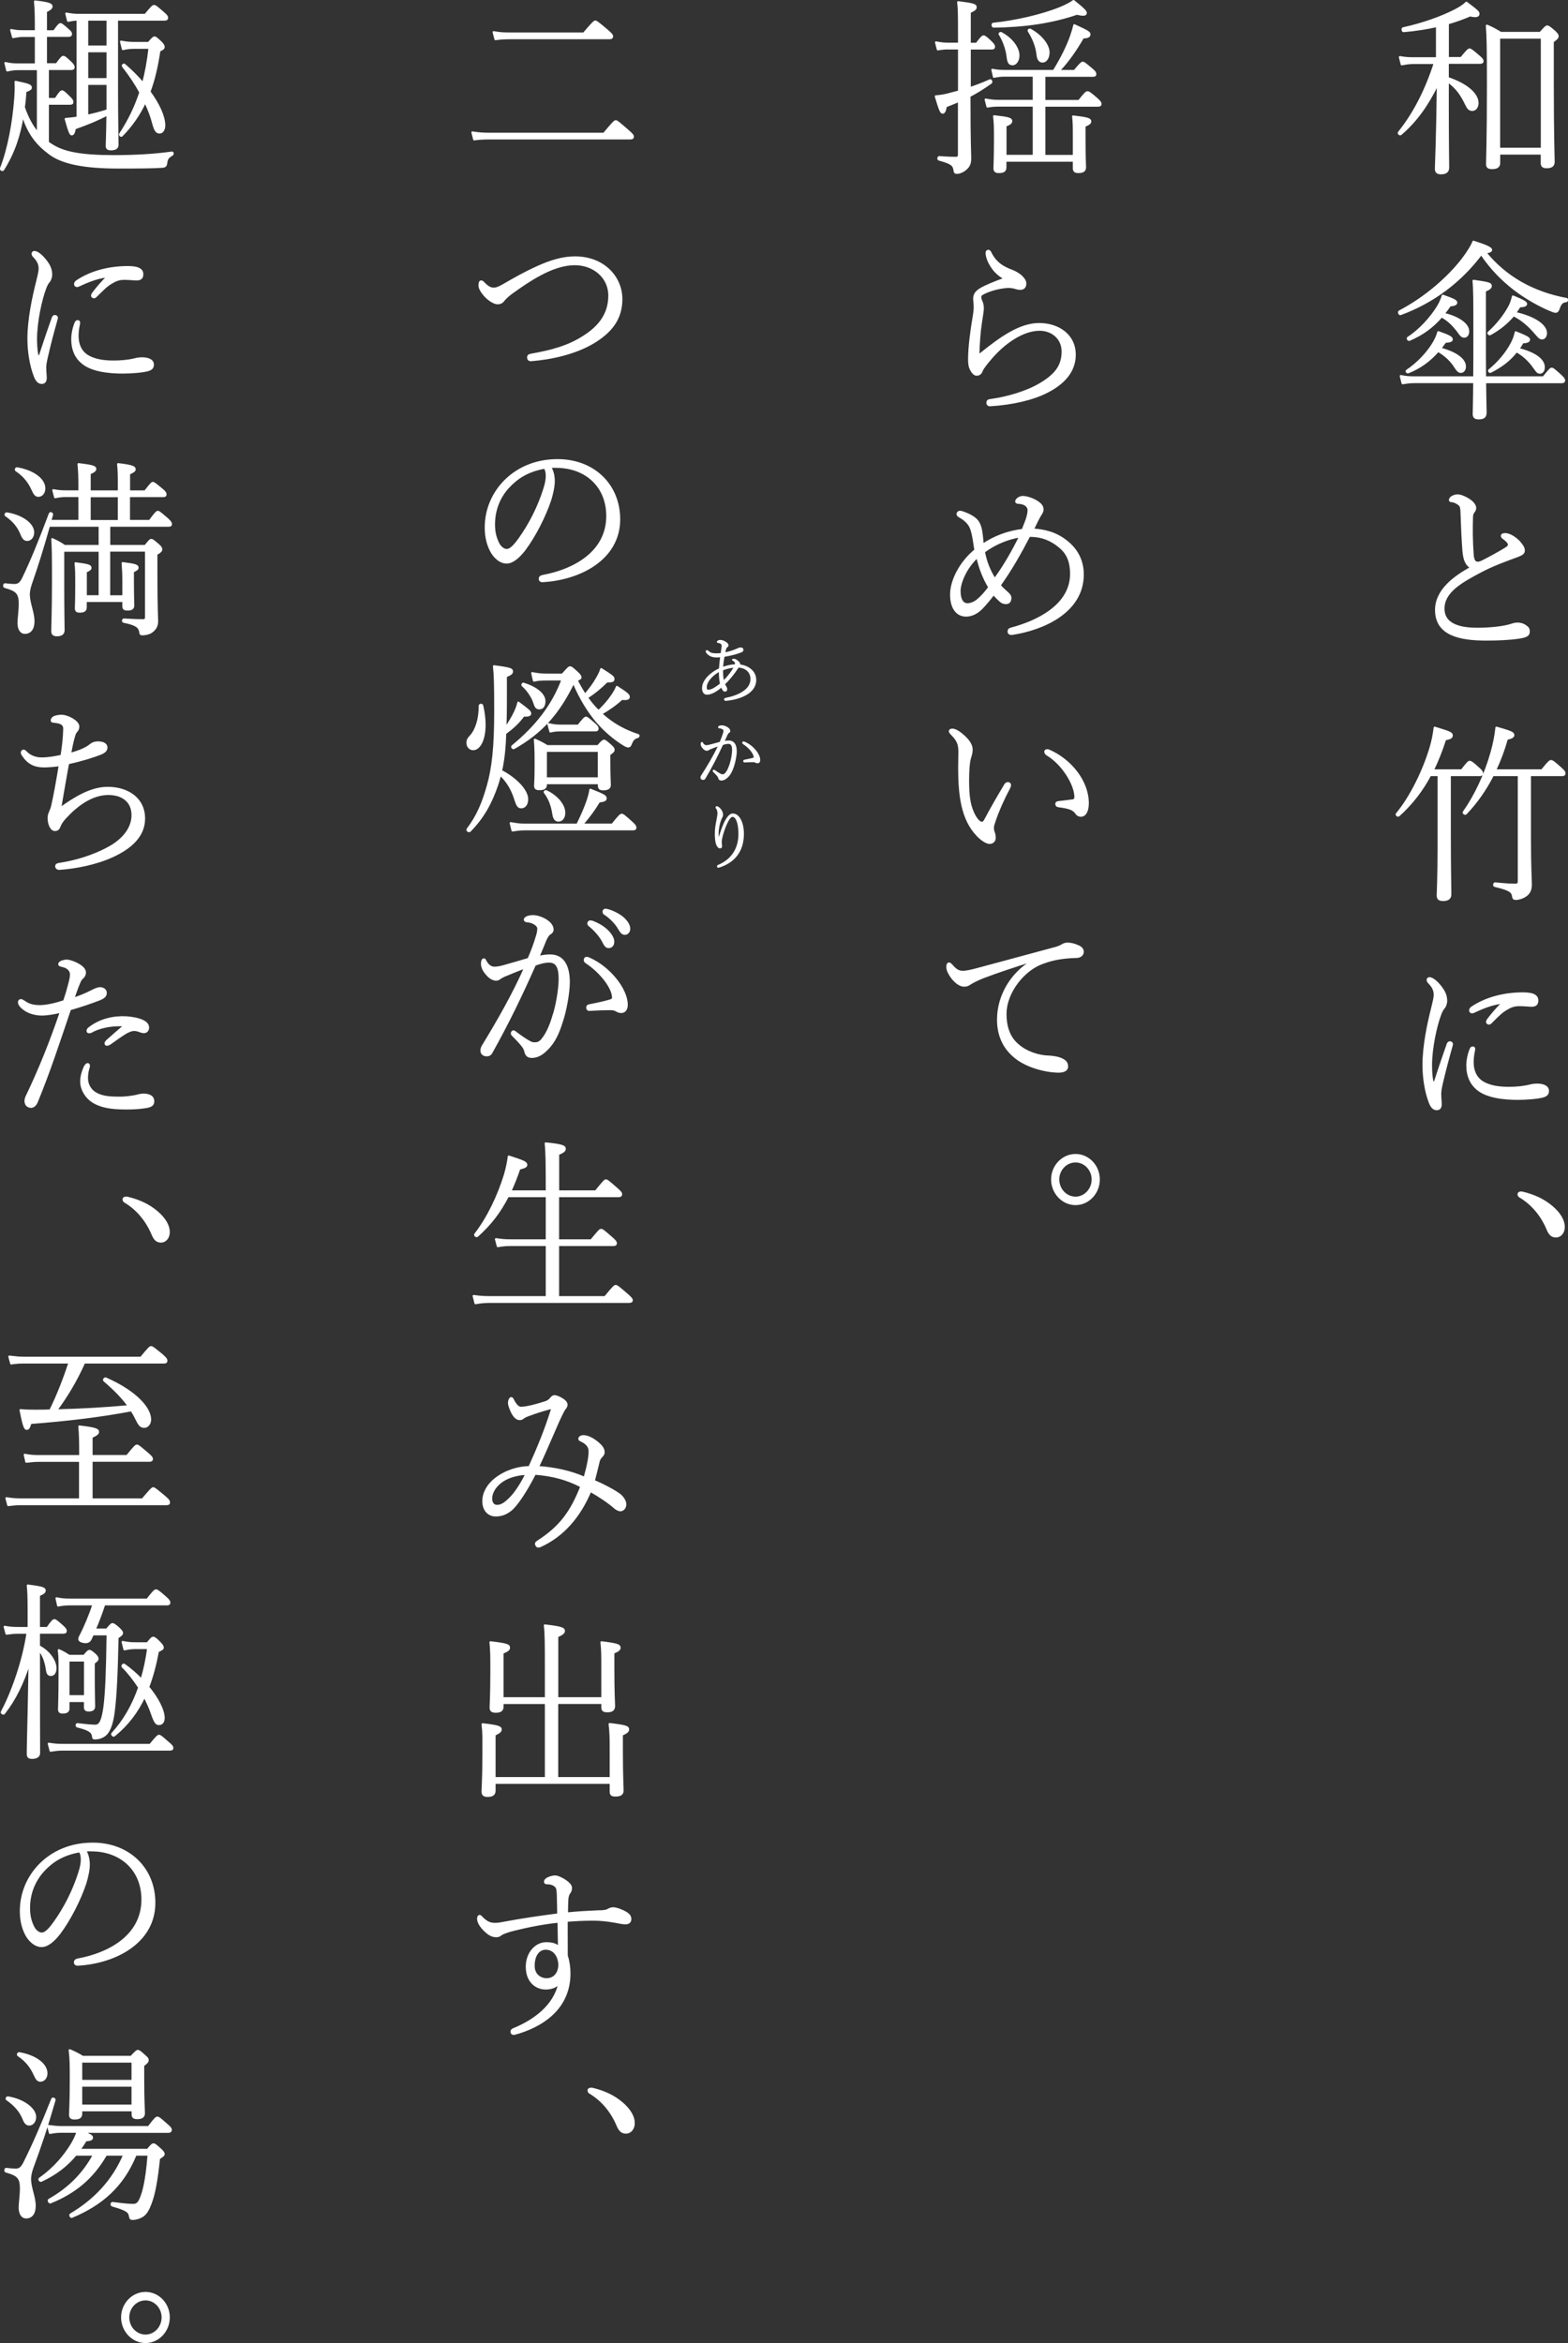 <svg enable-background="new 0 0 215.08 321.25" viewBox="0 0 215.08 321.25" xmlns="http://www.w3.org/2000/svg"><rect x="0" y="0" width="215.08" height="321.25" fill="#333333" stroke="none"/><g fill="#fff" stroke="#fff" stroke-linecap="round" stroke-linejoin="round" stroke-miterlimit="10"><g stroke-width=".283"><path d="m198.59 10.7c2.54.86 4.08 2.16 4.08 3.43 0 .6-.35.94-.69.94-.42 0-.59-.18-.87-.75-.64-1.33-1.28-2.29-2.52-3.17v3.35c0 5.23.05 7.8.05 8.48 0 .52-.3.78-.99.78-.52 0-.69-.21-.69-.62 0-.62.17-3.35.27-11.67-1.43 2.91-2.96 5.1-5.09 6.92-.12.1-.35-.1-.25-.23 2.15-2.68 3.73-5.85 4.92-9.52h-2.96c-.59 0-.99.08-1.58.18l-.25-.99c.72.13 1.14.16 1.83.16h3.26v-4.42c-1.36.31-2.87.55-4.57.7-.15.03-.22-.36-.07-.39 2.77-.6 5.26-1.53 6.94-2.37.84-.42 1.38-.78 1.73-1.14 1.51 1.12 1.66 1.3 1.66 1.53 0 .29-.3.42-1.14.21-.99.42-1.98.78-3.06 1.09v4.76h1.83c.89-1.09 1.01-1.17 1.16-1.17.12 0 .27.08 1.23.91.47.39.54.55.54.68 0 .16-.1.23-.35.23h-4.42zm7.05 10.35v1.3c0 .52-.37.7-.99.7-.49 0-.67-.16-.67-.55 0-.65.12-3.25.12-10.89 0-5.12-.03-6.55-.15-8.09.72.29 1.21.57 1.9.99h5.43c.74-.83.82-.88.94-.88.15 0 .25.05 1.04.73.35.34.4.47.4.6 0 .18-.07.31-.67.73v5.49c0 7.57.12 10.3.12 11.02 0 .55-.37.73-.96.73-.47 0-.67-.16-.67-.57v-1.3h-5.84zm5.85-15.89h-5.86v15.24h5.86z"/><path d="m192.1 43.07c-.15.05-.27-.29-.15-.36 3.66-1.92 6.79-4.71 8.7-7.2.69-.91 1.24-1.79 1.46-2.37 1.73.55 2.42.86 2.42 1.12 0 .18-.25.29-.79.36 1.43 1.74 2.99 3.04 4.77 4.08 2.03 1.17 4.22 1.9 6.35 2.29.15.03.1.29-.05.31-.54.05-.77.29-1.04 1.09-.1.26-.22.36-.39.36-.15 0-.42-.1-.91-.31-1.33-.57-3.19-1.59-4.77-2.81-1.68-1.3-3.16-2.81-4.52-4.81-2.88 3.83-6.64 6.61-11.08 8.25zm19.61 8.68c.89-1.09.99-1.2 1.14-1.2s.27.1 1.21.94c.42.39.49.55.49.68 0 .16-.1.23-.32.23h-10.52c.02 2.57.07 3.69.07 4.13 0 .62-.27.83-.96.83-.49 0-.67-.18-.67-.6 0-.44.05-1.59.07-4.37h-8.15c-.57 0-.99.05-1.68.16l-.25-.99c.77.16 1.19.18 1.9.18h8.18c.02-1.51.02-3.41.02-5.88 0-4.86 0-6.16-.12-7.36 2.17.31 2.37.39 2.37.73 0 .18-.15.36-.81.65v5.72c0 2.6 0 4.6.02 6.14h8.01zm-14.15-3.95c2.12.55 3.38 1.48 3.38 2.44 0 .44-.22.75-.57.75-.22 0-.4-.13-.69-.57-.57-.94-1.38-1.72-2.42-2.31-1.14 1.33-2.52 2.31-4.1 2.94-.15.05-.3-.16-.17-.23 1.53-1.01 2.94-2.55 3.71-3.9.27-.47.47-.94.59-1.38 1.41.49 1.85.73 1.85.99 0 .21-.25.29-.91.34zm3.83-2.39c0 .47-.22.75-.54.75-.27 0-.44-.13-.86-.75-.67-.88-1.33-1.53-2.25-2.03-1.26 1.46-2.62 2.44-4.42 3.22-.15.05-.3-.21-.17-.29 1.61-1.04 3.14-2.73 4.08-4.26.3-.49.54-1.04.67-1.51 1.63.57 1.85.73 1.85.96 0 .21-.25.31-.89.39-.27.42-.57.81-.84 1.14 1.98.45 3.37 1.42 3.37 2.38zm10.67.26c0 .44-.25.73-.52.73-.25 0-.42-.13-.77-.55-1.04-1.25-2.05-2.08-3.16-2.63-.87 1.04-1.95 1.92-3.21 2.6-.12.08-.32-.13-.2-.23 1.24-1.12 2.12-2.29 2.74-3.38.3-.52.45-.99.59-1.56 1.48.6 1.8.83 1.8 1.01 0 .21-.22.31-.89.34-.2.31-.39.62-.62.91 2.61.57 4.24 1.69 4.24 2.76zm-.3 4.68c0 .44-.2.75-.54.75-.27 0-.4-.16-.79-.73-.64-.91-1.46-1.69-2.42-2.21-.89 1.17-2.03 2.05-3.58 2.83-.1.05-.25-.16-.15-.23 1.38-1.12 2.42-2.44 3.04-3.61.3-.55.47-1.04.59-1.59 1.51.6 1.83.81 1.83.99 0 .23-.25.36-.89.39-.17.31-.37.62-.57.91 2.27.57 3.48 1.48 3.48 2.5z"/><path d="m200.74 75.54c-.12-1.56-.2-3.25-.27-5.41-.02-.52-.1-.81-.35-.99-.3-.23-.67-.42-1.11-.44-.07 0-.12-.05-.12-.18 0-.29.57-.6 1.04-.6.52 0 1.38.42 1.93.88.32.29.49.6.49.86 0 .21-.1.36-.27.6-.1.16-.17.34-.17.6-.05 1.66-.05 3.28.1 5.28.07.68.27.99.62 1.01.2.03.44-.05.67-.16 1.04-.52 2.22-1.17 3.16-1.74.37-.23.52-.36.52-.57 0-.29-.37-.62-.77-.91-.15-.1-.2-.21-.2-.31 0-.13.15-.23.44-.23.67 0 1.48.6 1.9 1.04.37.42.67.81.67 1.2 0 .34-.22.52-.77.73-1.73.65-3.38 1.22-5.11 2.13-2.82 1.48-5.14 2.83-5.14 5.12 0 2.39 2.64 2.76 4.64 2.76 1.93 0 3.73-.23 4.69-.55.39-.13.62-.16.81-.16.35 0 .74.08 1.11.34.35.23.45.42.45.73 0 .52-.32.7-1.38.86-1.16.18-2.82.26-4.42.26-3.56 0-6.92-.62-6.92-4.06 0-2.68 2.52-4.55 4.84-5.8-.66-.36-.98-1.04-1.08-2.29z"/><path d="m200.5 105.62c.84-1.07.96-1.17 1.09-1.17.15 0 .35.1 1.26.94.39.34.44.49.44.65s-.07.23-.32.23h-4.1v8.55c0 4.24.07 7.05.07 7.8 0 .52-.32.78-.99.78-.52 0-.74-.18-.74-.62 0-.47.12-2.44.12-6.63v-9.88h-1.16c-1.11 2.08-2.52 3.93-4.32 5.54-.1.1-.35-.1-.25-.21 1.98-2.39 3.71-6.01 4.62-9.05.3-.99.47-1.92.57-2.78 2.03.62 2.35.73 2.35 1.07 0 .23-.15.39-.91.52-.49 1.51-1.04 2.94-1.7 4.26zm11.01 0c.96-1.2 1.11-1.27 1.24-1.27.15 0 .32.08 1.33.99.47.42.52.55.52.7s-.07.23-.32.23h-4.42v8.68c0 4.39.12 5.36.12 6.37 0 .73-.27 1.25-.89 1.59-.3.18-.79.34-1.16.34-.27 0-.35-.08-.39-.39-.1-.65-.49-.91-2.5-1.4-.15-.03-.1-.36.05-.34 1.58.16 2.22.18 2.82.18.27 0 .42-.13.42-.47v-14.56h-3.56c-.99 1.95-2.22 3.72-3.71 5.28-.1.1-.37-.08-.27-.21 1.56-2.21 2.94-5.1 3.8-8.16.35-1.22.57-2.42.67-3.41 2.03.57 2.32.73 2.32 1.01 0 .21-.17.36-.89.52-.42 1.51-.96 2.96-1.61 4.32z"/><path d="m198.89 142.91c.12 0 .27.08.27.23 0 .08-.02.16-.05.26-.52 1.82-.96 3.54-1.24 4.73-.15.62-.32 1.35-.32 1.79 0 .57.07 1.12.07 1.48 0 .44-.17.68-.54.68s-.67-.21-.96-.94c-.57-1.48-.86-3.41-.86-5.15 0-2.55.64-5.62 1.19-7.77.17-.7.35-1.4.35-1.82 0-.7-.3-1.17-.77-1.66-.1-.1-.2-.23-.2-.39 0-.13.12-.23.22-.23.57 0 1.31.83 1.7 1.38.42.57.62 1.12.62 1.72 0 .39-.17.81-.35.99-.15.16-.32.47-.47.88-.57 1.51-1.26 4.55-1.26 6.97 0 .7.05 1.53.15 2.03.05.26.12.36.2.36.1 0 .17-.08.22-.21.54-1.64 1.09-3.3 1.7-5.02.08-.23.18-.31.33-.31zm3.31 1.04c-.1.49-.2.99-.2 1.69 0 1.17.42 2.08 1.19 2.63 1.11.75 2.52.88 3.78.88.96 0 1.95-.08 2.89-.31.27-.08.64-.13.99-.13.81 0 1.48.26 1.48.86 0 .36-.15.6-.64.75-.77.23-2.42.34-3.51.34-1.8 0-4.22-.23-5.53-1.35-.86-.7-1.38-1.77-1.38-3.22 0-.68.17-1.56.47-2.26.07-.16.15-.21.27-.21.19-.01.22.15.19.33zm3.66-6.45c-1.29.18-2.52.68-3.63 1.2-.1.05-.22.1-.3.1-.17 0-.27-.1-.27-.26 0-.18.1-.31.3-.44 1.88-1.25 4.35-1.9 6.94-1.9 1.58 0 1.97.42 1.97.99 0 .49-.25.7-.77.7-.42 0-1.04-.08-1.73-.08-.47 0-.99.1-1.53.42-.87.47-1.24.88-2.27 1.9-.12.13-.22.21-.32.21-.12 0-.27-.08-.27-.21 0-.1.05-.23.15-.36.59-.78 1.19-1.46 1.8-2.08.12-.14.1-.22-.07-.19z"/><path d="m208.82 163.52c1.63.39 2.94 1.01 4.05 1.95 1.16.99 1.63 1.95 1.63 2.76 0 .75-.47 1.3-1.06 1.3-.49 0-.84-.23-1.14-.94-.81-1.98-2.17-3.56-3.8-4.52-.12-.08-.2-.16-.2-.34 0-.19.27-.27.52-.21z"/><path d="m132.98 12.1c.87-.29 1.78-.62 2.82-1.09.15-.05.25.26.12.34-1.14.81-2.03 1.35-2.94 1.82 0 6.79.1 7.67.1 8.5 0 .73-.15 1.09-.59 1.48-.37.34-.89.55-1.21.55-.25 0-.3-.05-.35-.34-.1-.75-.39-1.01-2.12-1.48-.15-.03-.12-.34.03-.34 1.29.1 1.9.1 2.25.1.32 0 .45-.13.45-.44v-7.36c-.54.23-1.14.47-1.8.73-.12.68-.25.88-.44.88-.2 0-.35-.26-.94-2.24.45-.03.96-.1 1.53-.23.57-.16 1.11-.29 1.66-.44v-5.9h-1.53c-.44 0-.77.03-1.38.13l-.25-.96c.64.13 1.04.18 1.63.18h1.53c0-4.11 0-4.71-.12-5.69 2.12.26 2.4.39 2.4.68 0 .23-.12.36-.81.68v4.34h.94c.69-.91.82-1.01.96-1.01.12 0 .32.1 1.06.83.3.31.37.44.37.6s-.1.23-.32.23h-3.01v5.45zm14.4-2.36c.84-1.01 1.01-1.14 1.14-1.14.15 0 .32.13 1.28.94.4.34.44.47.44.62 0 .16-.07.23-.32.23h-6.67v3.46h4.75c.91-1.14 1.04-1.2 1.16-1.2.15 0 .3.05 1.28.91.44.39.52.55.52.7s-.1.23-.35.23h-7.36v6.89h4.05v-2.73c0-1.2 0-1.82-.1-2.68 2 .23 2.35.36 2.35.68 0 .18-.12.34-.79.62v1.59c0 2.68.07 3.77.07 4.08 0 .47-.3.65-.91.65-.44 0-.62-.13-.62-.52v-1.04h-9.39v.91c0 .49-.27.65-.91.65-.4 0-.59-.13-.59-.52 0-.31.07-1.43.07-3.8 0-1.85 0-2.31-.12-3.33 2.07.23 2.35.34 2.35.68 0 .18-.12.34-.79.62v4.13h3.88v-6.89h-4.87c-.52 0-.87.03-1.48.13l-.25-.96c.69.13 1.09.18 1.73.18h4.87v-3.46h-3.98c-.49 0-.81.03-1.48.16l-.22-.96c.67.13 1.06.16 1.71.16h6.72c1.09-1.77 1.78-3.22 2.22-4.37.25-.68.47-1.35.59-1.9 1.83.83 2.08.99 2.08 1.25 0 .23-.15.42-.89.42-.96 1.66-2 3.2-3.33 4.6h2.16zm-11.14-6.48c3.04-.31 6.67-1.14 9.19-2.16.81-.34 1.46-.68 1.83-.96 1.51 1.2 1.68 1.46 1.68 1.64 0 .29-.4.31-1.21.1-3.51 1.2-7.26 1.72-11.44 1.77-.15 0-.2-.36-.05-.39zm1.09 1.28c1.43.75 2.37 2.03 2.37 3.07 0 .65-.35 1.2-.81 1.2-.42 0-.59-.26-.67-.99-.12-1.09-.57-2.31-1.09-3.12-.07-.11.1-.22.2-.16zm3.98-.47c1.53.83 2.52 2.13 2.52 3.12 0 .7-.35 1.25-.82 1.25-.39 0-.62-.29-.69-.91-.12-1.17-.57-2.26-1.21-3.28-.08-.1.1-.23.2-.18z"/><path d="m137.77 38.18c-.62-.39-1.06-.73-1.48-1.27-.54-.7-.91-1.48-.96-2.18-.02-.18.07-.34.22-.34s.22.1.3.26c.72 1.43 1.68 2 2.94 2.47.47.18 1.01.49 1.33.81.25.26.52.57.52.94 0 .52-.3.73-.67.73-.25 0-.49-.05-.72-.13-.25-.08-.64-.13-.89-.13-.81 0-2.37.31-3.43.86-.37.18-.47.31-.47.49 0 .21.05.42.15.62.1.23.2.49.2.94 0 .31-.07.78-.25 1.92-.2 1.22-.3 2.76-.35 4.16 0 .23.03.31.07.31.07 0 .15-.05.22-.1 3.01-2.44 5.53-4.11 8.05-4.11 2.54 0 4.87 1.46 4.87 4.21 0 2.31-1.56 3.95-3.83 5.1-1.93.99-4.77 1.64-7.73 1.82-.25.03-.42-.1-.42-.34 0-.23.15-.34.37-.36 2.3-.31 5.04-1.09 6.94-2.24 1.98-1.2 3.01-2.39 3.01-4.42 0-1.82-1.43-2.99-3.16-2.99-2.37 0-4.94 1.87-6.65 3.87-.72.83-1.16 1.43-1.26 1.69-.17.44-.35.6-.77.6-.2 0-.47-.23-.67-.6-.22-.36-.32-.81-.32-1.46 0-1.79.32-4.03.62-5.82.12-.68.15-1.09.15-1.46 0-.34-.07-.75-.07-1.09 0-.62.32-.96.91-1.33.52-.31 2.1-1.01 3.21-1.35v-.08z"/><path d="m146.27 74.22c1.53 1.2 2.25 2.76 2.25 4.55 0 5.1-5.39 7.49-9.68 8.14-.25.03-.49-.05-.49-.31 0-.21.07-.34.37-.42 3.46-.91 8.2-3.12 8.2-7.49 0-1.92-.64-2.96-1.56-3.72-1.21-1.01-2.5-1.51-4.18-1.51-1.23 2.37-2.49 4.6-4.05 6.79.15.21.57.62.79.81.37.31.67.6.67.88 0 .52-.2.75-.64.75-.22 0-.52-.1-.72-.29-.37-.34-.62-.57-.94-.96-.49.65-1.06 1.35-1.61 1.92-.74.75-1.48 1.04-2.17 1.04-1.26 0-2.05-1.07-2.05-2.89 0-1.9 1.28-4.42 3.33-6.08-.05-.34-.1-.65-.15-.99-.15-.99-.27-1.64-.54-2.21-.25-.52-.77-1.04-1.51-1.43-.12-.08-.25-.18-.25-.34 0-.1.15-.29.3-.29.07 0 .15 0 .25.03.94.29 1.75.73 2.15 1.22.39.52.54 1.12.64 2.05.05.39.07.81.12 1.22 1.65-1.12 3.51-1.79 5.48-2.03.17-.42.32-.81.49-1.25.22-.6.32-1.12.32-1.43 0-.68-.64-1.01-1.38-1.04-.15 0-.32-.05-.32-.18s.07-.23.25-.39c.2-.13.4-.23.62-.23.59 0 1.36.29 1.85.57.44.29.89.57.89 1.14 0 .31-.15.49-.22.62-.15.23-.27.44-.47.83-.25.49-.39.81-.64 1.3 1.59.11 3.12.45 4.6 1.62zm-14.65 6.81c0 1.12.37 1.82 1.09 1.82.44 0 1.01-.23 1.43-.6.57-.47 1.09-1.09 1.56-1.72-.74-1.22-1.28-2.57-1.65-4.16-1.59 1.46-2.43 3.54-2.43 4.66zm4.82-1.61c1.38-1.87 2.45-3.8 3.51-5.88-1.66.26-3.41.94-4.99 2.11.27 1.37.69 2.49 1.48 3.77z"/><path d="m134.07 114.52c-2.08-2.18-2.5-5.38-2.5-9.28 0-.73.03-1.48.03-2.13 0-1.07-.2-1.61-1.09-2.5-.15-.16-.22-.26-.22-.34 0-.16.15-.23.35-.23.4 0 .99.39 1.48.83.79.7 1.16 1.33 1.16 1.9 0 .42-.1.73-.22 1.12-.2.62-.27 1.9-.27 3.07 0 1.9.12 3.22.67 4.45.42.94.89 1.4 1.21 1.4.2 0 .35-.13.49-.42.77-1.46 1.56-2.83 2.69-4.73.12-.21.25-.29.42-.29.12 0 .27.1.27.26s-.1.36-.15.47c-.79 1.46-1.56 3.22-1.95 4.42-.12.39-.25.68-.25.96 0 .18.03.42.1.6.1.23.15.52.15.81 0 .36-.25.68-.72.68-.42-.01-1.11-.48-1.65-1.05zm9.83-11.6c2.92 1.27 5.31 4.19 5.31 7.2 0 .99-.32 1.72-.94 1.72-.32 0-.52-.16-.64-.34-.35-.52-.82-.75-2.42-.96-.25-.03-.32-.16-.32-.34 0-.13.12-.21.37-.23.67-.08 1.19-.13 1.88-.23.3-.05.37-.23.37-.47 0-1.69-1.73-4.55-3.88-5.82-.17-.1-.25-.29-.25-.39 0-.17.25-.27.52-.14z"/><path d="m141.53 131.73c-2.25.7-4.62 1.48-6.62 2.24-.82.31-1.53.7-1.83.88-.3.21-.47.29-.84.29-.47 0-1.04-.34-1.63-1.07-.27-.36-.67-.99-.67-1.48 0-.34.1-.49.25-.49.1 0 .17.08.32.23.57.65.94.94 1.66.91.27 0 .99-.13 1.58-.29 3.24-.86 6.92-1.87 10.72-2.89.47-.1.99-.31 1.16-.42.22-.16.52-.26.81-.26.47 0 .94.13 1.41.34.35.13.67.39.67.78 0 .36-.3.68-.82.7-1.68.05-3.16.23-4.79.86-2.42.88-4.99 3.9-4.99 6.99 0 1.61.44 3.17 1.68 4.21 1.16 1.04 2.91 1.59 4.3 1.61.54.03 1.33.13 1.88.44.37.21.59.44.59.94 0 .39-.37.68-1.14.68-1.73 0-4.55-.68-6.18-2.16-1.46-1.27-2.15-2.96-2.15-4.97 0-3.28 1.85-6.34 4.67-8.01z"/><path d="m150.72 161.71c0 1.85-1.43 3.38-3.19 3.38s-3.21-1.53-3.21-3.38 1.46-3.35 3.21-3.35 3.19 1.5 3.19 3.35zm-5.56 0c0 1.38 1.06 2.5 2.37 2.5 1.28 0 2.35-1.12 2.35-2.5 0-1.35-1.06-2.47-2.35-2.47-1.31 0-2.37 1.11-2.37 2.47z"/><path d="m64.8 18.16c.82.13 1.46.18 2.3.18h15.74c1.28-1.53 1.48-1.72 1.63-1.72.12 0 .35.16 1.65 1.3.64.55.69.68.69.83 0 .16-.1.23-.35.23h-19.34c-.82 0-1.33.03-2.08.13zm2.91-13.75c.82.16 1.38.18 2.17.18h10.2c1.26-1.48 1.46-1.64 1.58-1.64s.35.16 1.58 1.2c.64.55.72.68.72.83 0 .18-.1.26-.35.26h-13.7c-.77 0-1.31.05-1.95.13z"/><path d="m85.23 41.01c0 2.76-1.48 4.52-3.85 5.95-2.52 1.51-5.83 2.21-8.5 2.42-.27.03-.44-.1-.44-.39 0-.18.1-.31.44-.36 2.67-.47 5.14-1.09 7.39-2.6 1.93-1.27 3.31-2.96 3.31-5.49 0-2.63-2.22-4.32-4.74-4.32-1.53 0-3.19.57-4.82 1.46-1.28.68-2.57 1.56-3.83 2.47-.4.29-.87.7-1.09.99-.25.34-.52.44-.86.44-.37 0-1.06-.36-1.63-.96-.4-.42-.84-1.04-.84-1.46 0-.44.1-.57.22-.57.1 0 .2.05.3.16.57.62 1.01.83 1.43.83.32 0 .64-.1 1.33-.49 1.61-.94 3.11-1.77 4.67-2.47 1.78-.81 3.46-1.33 5.14-1.33 3.95 0 6.37 2.73 6.37 5.72z"/><path d="m75.96 65.95c0 .75-.22 1.72-.47 2.55-.74 2.24-2.15 5.02-3.56 6.89-.79 1.01-1.63 1.74-2.45 1.74-.77 0-1.48-.57-1.98-1.35-.54-.91-.87-2.05-.87-3.43 0-2.55 1.04-4.81 2.69-6.45 1.61-1.59 4-2.81 7.16-2.81 4.96 0 8.45 3.41 8.45 8.11 0 5.46-5.41 8.19-10.47 8.48-.27.03-.42-.13-.42-.29 0-.21.07-.34.42-.42 4.12-.75 8.84-3.15 8.84-8.22 0-3.95-2.74-6.53-6.52-6.73-.4-.03-.91-.03-1.33 0 .37.58.51 1.28.51 1.93zm-6.2.8c-1.29 1.38-2 3.17-2 5.15 0 1.12.22 1.87.59 2.63.27.52.74.88 1.16.88.45 0 .96-.44 1.73-1.51 1.46-2.03 2.67-4.45 3.41-6.81.27-.83.35-1.33.35-1.87 0-.52-.12-.91-.3-1.09-2.37.41-3.82 1.43-4.94 2.62z"/><path d="m69.39 96.11c0 1.43-.02 2.65-.07 3.74.52-.73.99-1.53 1.29-2.16.25-.55.35-.78.49-1.35 1.38 1.01 1.63 1.25 1.63 1.48 0 .21-.2.34-.91.29-.72.96-1.41 1.61-2.52 2.44-.05 1.72-.2 3.48-.57 5.15 2.15 1.12 3.58 2.73 3.58 3.87 0 .78-.4 1.12-.82 1.12-.37 0-.54-.26-.79-1.04-.44-1.43-1.09-2.52-2.1-3.48-.1.49-.25.96-.39 1.4-.87 2.57-1.98 4.55-3.78 6.37-.1.1-.4-.1-.3-.23 1.41-1.85 2.15-3.72 2.79-5.98.69-2.44 1.01-5.28 1.01-10.19 0-4-.05-4.97-.17-6.19 2.3.29 2.47.42 2.47.7 0 .23-.1.36-.84.68zm-3.41.52c.07 0 .17.05.17.13.22.96.32 1.85.32 2.63 0 2.05-.72 3.33-1.56 3.33-.47 0-.79-.39-.79-.88 0-.34.1-.55.47-.94.72-.78 1.24-2.34 1.21-4.13.01-.09.09-.14.18-.14zm13.22 16.43c.62-1.27 1.09-2.34 1.41-3.3.22-.68.35-1.2.37-1.48 1.85.73 2.1.88 2.1 1.17 0 .26-.22.36-.91.44-.67 1.09-1.21 1.87-2.32 3.17h4.15c.96-1.22 1.14-1.35 1.29-1.35s.32.13 1.33 1.04c.47.42.54.57.54.73s-.1.23-.35.23h-14.85c-.59 0-.96.05-1.66.16l-.25-1.01c.77.13 1.19.21 1.9.21h7.25zm-2.05-20.57c.84-.94.91-.99 1.04-.99.15 0 .25.05 1.04.78.32.31.4.47.4.6s-.12.21-.54.36c.35.7.74 1.38 1.16 2.03.72-.83 1.23-1.56 1.63-2.26.25-.44.47-.83.59-1.27 1.48.94 1.68 1.09 1.68 1.35 0 .29-.17.34-.91.34-.86.86-1.65 1.51-2.72 2.21.47.68.99 1.3 1.58 1.87.77-.73 1.38-1.43 1.85-2.13.32-.47.54-.86.67-1.2 1.43.91 1.63 1.12 1.63 1.38 0 .23-.22.34-.96.26-.81.75-1.78 1.43-2.82 2.03.12.13.27.26.42.39 1.46 1.25 3.09 2.05 4.64 2.55.12.03.05.23-.07.26-.47.13-.69.31-.96 1.01-.07.21-.2.29-.32.29-.07 0-.25-.03-.62-.26-1.41-.88-2.69-2-3.73-3.22-1.06-1.27-2.15-2.94-3.16-5.3-2.05 4.21-4.35 6.84-8.18 9-.12.08-.32-.16-.2-.26 3.33-2.73 5.56-5.64 6.87-9.15h-2.12c-.77 0-1.21.03-1.8.16l-.24-1.03c.79.16 1.28.21 2 .21h2.15zm-5.34 1.25c1.75.55 2.87 1.46 2.87 2.39 0 .65-.27.99-.69.99-.4 0-.52-.18-.74-.88-.2-.6-.77-1.56-1.56-2.26-.1-.08 0-.26.12-.24zm3.07 13.63v.21c0 .47-.3.62-.89.62-.42 0-.59-.1-.59-.49 0-.21.07-.78.07-2.68 0-1.61 0-2.37-.1-3.61.64.29 1.06.49 1.68.88h6.97c.62-.7.72-.75.84-.75s.22.08.91.68c.32.29.4.42.4.55 0 .18-.05.29-.59.65v1.04c0 2.08.07 2.83.07 3.15 0 .44-.32.6-.91.6-.44 0-.59-.13-.59-.55v-.29h-7.27zm.05 1.11c1.63.78 2.47 2.03 2.47 2.94 0 .68-.32 1.09-.81 1.09-.37 0-.59-.26-.69-.91-.17-1.09-.49-2.05-1.16-2.94-.09-.1.06-.23.19-.18zm7.21-5.53h-7.26v3.77h7.26zm-6.92-3.67c.62.16 1.11.21 1.66.21h2.45c.77-.96.91-1.09 1.06-1.09.12 0 .3.13 1.19.91.32.29.39.44.39.57 0 .18-.07.26-.32.26h-4.77c-.47 0-.89.03-1.38.16z"/><path d="m75.45 131c2 0 2.57 1.77 2.57 3.67 0 1.4-.44 3.93-.99 5.51-.44 1.4-1.01 2.73-2.03 3.69-.64.68-1.33 1.04-2.05 1.04-.52 0-.77-.23-.89-.75-.05-.23-.15-.47-.37-.75-.35-.47-.89-1.01-1.38-1.51-.1-.1-.1-.16-.1-.23 0-.1.1-.26.22-.26.07 0 .15.05.25.13.79.6 1.48 1.07 2.07 1.38.15.08.37.13.64.13.3 0 .62-.1.91-.42.89-1.04 1.33-2.37 1.78-3.87.44-1.61.69-3.46.69-4.58 0-1.66-.47-2.34-1.46-2.34-.59 0-1.21.16-1.95.44-1.8 4.08-3.71 8.03-5.93 11.99-.15.29-.35.42-.67.42-.42 0-.72-.23-.72-.65 0-.18.05-.42.22-.68 2.12-3.48 4.13-6.99 5.78-10.71-.89.31-1.7.65-2.52.99-.35.13-.67.29-.94.47-.17.13-.32.21-.52.21-.3 0-.69-.16-1.04-.49-.62-.62-.89-1.12-.91-1.69 0-.42.12-.6.27-.6.1 0 .12.08.22.26.3.55.72.88 1.21.88.42 0 .87-.08 1.73-.34.81-.23 1.83-.52 2.96-.86.52-1.2.82-2.03 1.14-3.09.1-.31.2-.68.2-1.07 0-.49-.74-.96-1.58-1.01-.17-.03-.27-.1-.27-.23 0-.08.05-.16.2-.26.17-.13.52-.21.94-.21.91 0 2.67.78 2.67 1.85 0 .18-.12.42-.35.52-.15.08-.37.31-.62.86-.32.78-.64 1.59-.99 2.37.54-.13 1.09-.21 1.61-.21zm9.78 7.75c-.17 0-.37 0-.64-.18-.15-.1-.42-.21-.82-.21-.91 0-1.8.03-2.87.1-.22.03-.35-.1-.35-.31 0-.18.07-.26.27-.31 1.16-.23 2.15-.44 2.92-.68.25-.08.35-.18.35-.39 0-1.25-1.53-3.41-3.73-4.86-.1-.08-.15-.18-.15-.29 0-.13.1-.29.22-.29s.25.03.35.08c2.87 1.25 5.19 4.29 5.19 6.34 0 .71-.35 1-.74 1zm-4-12.38c.77.29 1.38.65 1.83 1.04.52.44 1.06 1.12 1.06 1.69 0 .47-.25.75-.62.75-.35 0-.49-.21-.82-.86-.3-.6-1.09-1.53-1.83-2.11-.1-.08-.15-.18-.15-.26 0-.16.12-.29.27-.29.08.02.18.02.26.04zm2.22-1.56c.57.16 1.29.52 1.75.86.57.42 1.11 1.07 1.11 1.66 0 .44-.3.7-.57.7-.3 0-.47-.1-.82-.7-.4-.73-1.21-1.56-2.03-2.08-.07-.05-.1-.18-.1-.26 0-.13.1-.26.25-.26.09 0 .24.03.41.08z"/><path d="m75 170.7h-4.84c-.72 0-1.14.03-1.88.16l-.25-.96c.84.13 1.33.16 2.1.16h4.87v-6.06h-5.34c-1.11 2.18-2.4 3.85-4.2 5.46-.1.1-.37-.1-.27-.23 1.75-2.24 3.21-5.33 4.08-8.19.25-.86.42-1.69.52-2.47 2 .65 2.4.81 2.4 1.14 0 .23-.25.34-.96.52-.39 1.17-.81 2.18-1.23 3.12h5v-.52c0-3.25-.02-5.04-.15-6.06 2.32.23 2.62.42 2.62.73 0 .23-.15.42-.91.73v5.12h5.16c1.14-1.4 1.26-1.51 1.38-1.51.15 0 .3.1 1.46 1.12.57.49.64.62.64.81 0 .13-.1.23-.32.23h-8.33v6.06h4.55c1.11-1.35 1.21-1.43 1.36-1.43s.27.08 1.43 1.09c.54.47.59.6.59.75 0 .13-.07.23-.32.23h-7.61v7.15h6.45c1.21-1.46 1.31-1.53 1.46-1.53s.27.08 1.48 1.12c.64.55.72.7.72.83 0 .16-.1.23-.35.23h-19.04c-.84 0-1.31.05-2.05.18l-.25-.99c.89.13 1.43.16 2.3.16h7.73z"/><path d="m85.15 205.07c.54.55.62.96.62 1.17 0 .55-.37.83-.67.83-.25 0-.57-.18-.86-.44-.79-.7-2.25-1.66-3.26-2.21-1.48 3.51-3.75 6.16-6.89 7.57-.1.05-.2.05-.3.05-.12 0-.27-.21-.27-.39 0-.1.07-.18.32-.34 2.94-1.9 4.52-3.95 5.9-7.51-1.98-1.04-3.98-1.56-6.37-1.74-1.31 2.57-2.62 4.47-3.41 5.04-.67.49-1.24.68-1.98.68-.81 0-1.68-.57-1.68-1.98 0-1.14.67-2.26 1.68-3.04 1.41-1.09 3.14-1.59 4.64-1.61 1.11-2.44 2.12-4.84 3.06-7.8.07-.23 0-.31-.25-.26-1.09.29-1.93.57-2.64.83-.47.16-.84.31-1.06.49-.15.13-.3.16-.45.16-.42 0-.74-.39-.99-.83-.2-.39-.47-1.07-.47-1.35 0-.13 0-.29.1-.49.05-.13.15-.21.2-.21.1 0 .17.1.25.26.32.65.69 1.07 1.09 1.07.79 0 2.32-.42 3.41-.78.37-.13.52-.29.72-.52s.3-.29.47-.29c.27 0 .74.21 1.06.42.27.16.59.44.59.73 0 .23-.1.39-.32.65-.54.94-1.04 2.16-1.7 3.67-.49 1.12-1.19 2.76-1.9 4.24 2.27.16 4.45.62 6.4 1.48.49-1.74.69-2.89.69-3.61 0-.75-.47-1.17-1.19-1.51-.15-.08-.22-.1-.22-.23 0-.23.3-.36.54-.36.59 0 1.26.34 1.93.88.52.44.86.81.86 1.33 0 .21-.1.36-.27.55-.17.18-.32.36-.39.62-.25 1.01-.45 1.87-.69 2.76 1.33.54 3.16 1.53 3.7 2.02zm-16.57-1.79c-.79.65-1.21 1.46-1.21 2.18 0 .57.27 1.01.81 1.01.57 0 1.11-.31 1.93-1.17.62-.65 1.33-1.69 2.1-3.22-1.46.06-2.74.47-3.63 1.2z"/><path d="m76.43 233.49v10.3h7.34v-4.06c0-1.56-.02-2.26-.15-3.35 2.2.26 2.54.39 2.54.73 0 .23-.15.42-.86.73v2.26c0 3.51.1 4.97.1 5.38 0 .52-.32.7-.99.7-.49 0-.64-.13-.64-.57v-1.17h-15.93v1.04c0 .55-.3.75-.96.75-.49 0-.69-.16-.69-.62 0-.39.12-1.82.12-5.2 0-2.21.03-2.81-.12-4 2.1.23 2.49.39 2.49.7 0 .23-.12.39-.84.73v5.95h7.04v-10.3h-5.95v.52c0 .49-.3.68-.94.68-.49 0-.69-.16-.69-.55s.1-1.74.1-4.89c0-2.21 0-2.89-.12-4.08 2.2.26 2.54.39 2.54.73 0 .21-.12.42-.89.7v6.24h5.95v-3.95c0-3.28 0-5.02-.15-6.03 2.32.26 2.62.44 2.62.75 0 .21-.17.44-.91.73v8.5h6.18v-4.34c0-1.51 0-2.24-.12-3.33 2.12.26 2.49.39 2.49.75 0 .21-.15.39-.86.68v2.18c0 3.38.1 4.73.1 5.12 0 .55-.32.73-.94.73-.49 0-.67-.13-.67-.57v-.57z"/><path d="m77.74 268.15c.25.75.37 1.59.37 2.42 0 4.42-3.16 6.92-6.94 8.11-.37.1-.59.18-.69.18-.22 0-.32-.13-.32-.29 0-.1.05-.26.25-.34 2.77-1.12 5.66-3.15 6.32-6.34-.49.55-1.21.75-1.88.75-1.21 0-2.59-.86-2.59-2.99 0-1.82 1.19-3.2 2.64-3.22.77 0 1.33.13 1.78.55-.02-1.17-.05-2.34-.07-3.51-2.1.23-4.15.62-6.13 1.12-.69.16-1.51.44-1.78.65-.2.16-.35.23-.62.23-.67 0-1.11-.36-1.56-.78-.54-.52-.94-1.12-.94-1.61 0-.16.05-.39.22-.39.07 0 .12.05.27.21.64.65 1.11.88 1.83.88.42 0 .69-.05 1.26-.16 2.5-.47 5.02-.83 7.41-1.14 0-.83-.03-1.64-.05-2.47 0-.36-.02-.96-.15-1.2-.17-.34-.69-.62-1.36-.6-.17 0-.25-.08-.25-.21 0-.1.02-.21.22-.36.2-.16.72-.36 1.19-.36.54 0 2.15.91 2.15 1.53 0 .29-.05.47-.2.68-.2.26-.27.55-.3.94-.03.6-.05 1.2-.05 1.92 1.43-.16 2.96-.23 4.27-.29.74 0 1.11-.05 1.38-.21.22-.13.45-.21.69-.21.45 0 1.29.34 1.73.6.32.21.62.44.62.86s-.25.6-.67.6c-.35 0-.86-.1-1.41-.21-1.04-.18-1.95-.29-2.99-.29-1.16 0-2.47.05-3.66.16.01 1.41-.01 3.02.01 4.79zm-4.54 1.4c0 1.2.89 1.82 1.78 1.82s1.7-.62 1.75-1.95c-.03-1.17-.67-2.24-1.88-2.24-.91.01-1.65.79-1.65 2.37z"/><path d="m81.25 286.39c1.63.39 2.94 1.01 4.05 1.95 1.16.99 1.63 1.95 1.63 2.76 0 .75-.47 1.3-1.06 1.3-.49 0-.84-.23-1.14-.94-.82-1.98-2.17-3.56-3.8-4.52-.12-.08-.2-.16-.2-.34s.27-.26.52-.21z"/><path d="m6.57 19.54c.17.13.35.23.54.36 1.58 1.01 3.88 1.51 8.5 1.51 3.16 0 5.76-.18 7.95-.49.15-.03.17.21.05.29-.62.36-.74.57-.82 1.22-.05.31-.17.42-.57.44-1.19.08-3.01.1-5.95.1-4.77 0-7.73-.62-9.44-1.9-1.68-1.25-2.89-2.65-3.71-5.3-.45 2.86-1.24 5.17-2.69 7.49-.07.13-.35 0-.3-.16 1.06-2.68 1.7-6.27 1.95-9.46.07-.91.1-1.66.05-2.42 1.75.36 2.1.49 2.1.78 0 .18-.07.26-.74.52-.05.78-.12 1.51-.22 2.18.44 1.3 1.06 2.55 1.93 3.56v-8.78h-2.78c-.47 0-.79.05-1.43.18l-.25-1.02c.67.16 1.04.19 1.66.19h2.52v-3.9h-1.8c-.42 0-.72.05-1.33.16l-.26-.97c.62.13.99.16 1.56.16h1.83v-.86c0-1.43-.03-2.24-.12-3.22 2.03.23 2.27.42 2.27.68 0 .18-.12.36-.77.68v2.73h1.11c.64-.9.77-.98.89-.98.1 0 .25.08 1.14.88.25.21.3.36.3.49 0 .16-.1.23-.32.23h-3.12v3.9h1.46c.69-.96.82-1.01.91-1.01.15 0 .27.05 1.06.81.3.29.37.47.37.62 0 .16-.1.23-.32.23h-3.21v4.11h1.06c.64-.99.77-1.04.89-1.04s.22.05 1.04.86c.3.29.37.44.37.6s-.07.23-.32.23h-3.04zm4.08-16.85c-.42 0-.74.05-1.31.16l-.25-.99c.69.13 1.09.18 1.75.18h9.09c.91-1.09 1.06-1.22 1.19-1.22.17 0 .35.13 1.33.99.4.34.47.49.47.62 0 .18-.1.26-.32.26h-6.55v9.39c0 4.32.07 6.99.07 7.77 0 .44-.32.62-.89.62-.45 0-.59-.13-.59-.49 0-.34.07-1.56.1-4.29-1.31.7-2.64 1.25-4.47 1.9-.12.65-.25.83-.44.83-.15 0-.3-.23-.82-2.11.37-.03.94-.08 1.63-.18v-13.44zm1.31 3.69h2.79v-3.69h-2.79zm0 4.47h2.79v-3.82h-2.79zm0 5.02c.94-.21 1.88-.44 2.79-.75v-3.62h-2.79zm8.42-9.98c.59-.68.69-.75.81-.75.15 0 .25.08.89.68.32.34.37.47.37.6 0 .18-.07.29-.59.52-.32 2.16-.74 4-1.36 5.64 1.28 1.74 2.03 3.43 2.03 4.6 0 .6-.27.99-.64.99-.42 0-.62-.31-.89-1.3-.22-.88-.59-1.87-1.09-2.91-.81 1.74-1.85 3.25-3.21 4.63-.1.1-.3-.08-.22-.21 1.21-1.85 2.1-3.69 2.77-5.72-.64-1.17-1.43-2.37-2.37-3.56-.1-.13.07-.31.2-.21.94.81 1.8 1.66 2.54 2.55.4-1.48.69-3.09.89-4.89h-1.95c-.72 0-1.06.05-1.71.18l-.25-1.02c.86.16 1.26.18 1.93.18z"/><path d="m7.53 43.33c.12 0 .27.08.27.23 0 .08-.02.16-.05.26-.52 1.82-.96 3.54-1.23 4.73-.15.62-.32 1.35-.32 1.79 0 .57.07 1.12.07 1.48 0 .44-.17.68-.54.68s-.67-.21-.96-.94c-.57-1.47-.87-3.4-.87-5.14 0-2.55.64-5.62 1.19-7.77.17-.7.35-1.4.35-1.82 0-.7-.3-1.17-.77-1.66-.1-.1-.2-.23-.2-.39 0-.13.12-.23.22-.23.57 0 1.31.83 1.71 1.38.42.57.62 1.12.62 1.72 0 .39-.17.81-.35.99-.15.16-.32.47-.47.88-.57 1.51-1.26 4.55-1.26 6.97 0 .7.05 1.53.15 2.03.05.26.12.36.2.36.1 0 .17-.08.22-.21.54-1.64 1.09-3.3 1.71-5.02.07-.24.17-.32.31-.32zm3.31 1.04c-.1.49-.2.99-.2 1.69 0 1.17.42 2.08 1.19 2.63 1.11.75 2.52.88 3.78.88.96 0 1.95-.08 2.89-.31.27-.08.64-.13.99-.13.82 0 1.48.26 1.48.86 0 .36-.15.6-.64.75-.77.23-2.42.34-3.51.34-1.8 0-4.22-.23-5.53-1.35-.87-.7-1.38-1.77-1.38-3.22 0-.68.17-1.56.47-2.26.07-.16.15-.21.27-.21.19-.01.22.15.19.33zm3.66-6.45c-1.28.18-2.52.68-3.63 1.2-.1.05-.22.1-.3.1-.17 0-.27-.1-.27-.26 0-.18.1-.31.3-.44 1.88-1.25 4.35-1.9 6.94-1.9 1.58 0 1.98.42 1.98.99 0 .49-.25.7-.77.7-.42 0-1.04-.08-1.73-.08-.47 0-.99.1-1.53.42-.86.47-1.23.88-2.27 1.9-.12.13-.22.21-.32.21-.12 0-.27-.08-.27-.21 0-.1.05-.23.15-.36.59-.78 1.19-1.46 1.8-2.08.12-.14.09-.22-.08-.19z"/><path d="m14.99 81.76h1.93v-2.18c0-.94-.03-1.48-.1-2.37 1.75.21 2.05.34 2.05.62 0 .16-.1.29-.64.52v1.35c0 2.18.05 3.04.05 3.3 0 .44-.27.57-.79.57-.4 0-.57-.08-.57-.47v-.7h-5.16v.86c0 .44-.25.6-.81.6-.4 0-.54-.1-.54-.49 0-.21.05-1.12.05-3.12 0-1.59 0-2.24-.1-3.02 1.8.23 2.05.34 2.05.62 0 .16-.07.26-.64.52v3.38h1.9v-6.24h-5v4.78c0 3.72.05 5.33.05 6.11 0 .47-.3.7-.91.7-.47 0-.64-.18-.64-.57 0-.88.1-2.57.1-6.99 0-3.54-.02-4.52-.1-5.62.67.31 1.09.52 1.68.94h4.82v-2.78h-6.95c-.91 3.22-1.61 5.46-2.5 8.01-.17.49-.27 1.07-.27 1.35 0 1.3.64 2.5.64 3.74 0 1.09-.49 1.59-1.19 1.59-.49 0-.86-.47-.86-1.38 0-.52.17-1.66.17-2.63 0-1.48-.47-1.85-2.05-2.29-.15-.05-.1-.39.05-.36.59.08 1.04.1 1.26.1.42 0 .82-.1 1.21-.94 1.09-2.26 2.25-5.07 3.66-8.84.05-.16.35-.03.3.13-.07.29-.17.57-.25.86h4v-3.41h-1.85c-.49 0-.84.03-1.48.16l-.25-.96c.72.13 1.09.16 1.73.16h1.85v-.77c0-1.33-.03-2-.12-2.96 2.03.23 2.3.39 2.3.65 0 .18-.12.34-.77.62v2.47h4v-.75c0-1.35 0-2.05-.1-2.99 2 .23 2.27.42 2.27.7 0 .18-.12.31-.77.6v2.44h2.2c.79-1.01.94-1.17 1.06-1.17.15 0 .35.16 1.31.96.37.31.44.47.44.62 0 .16-.1.23-.35.23h-4.67v3.41h2.84c.82-1.09.96-1.25 1.14-1.25.12 0 .32.16 1.29.99.42.39.49.55.49.68 0 .16-.07.23-.32.23h-8.15v2.78h4.94c.62-.75.69-.83.84-.83.12 0 .25.08.96.7.35.31.4.44.4.6s-.1.31-.67.65v2.7c0 5.07.1 5.88.1 6.5 0 .7-.32 1.14-.82 1.48-.32.21-.84.31-1.19.31-.25 0-.27-.03-.32-.39-.12-.62-.54-.99-2.25-1.33-.15-.03-.12-.31.02-.31 1.31.08 2.05.1 2.62.1.3 0 .42-.13.42-.42v-9.13h-5.06v6.27zm-14.05-11.37c2.1.34 3.61 1.48 3.61 2.6 0 .62-.37 1.04-.82 1.04-.32 0-.57-.21-.79-.81-.45-1.07-1.06-1.82-2.12-2.55-.13-.07-.03-.3.12-.28zm1.41-6.18c2.22.39 3.73 1.51 3.73 2.76 0 .62-.39 1.01-.81 1.01-.35 0-.52-.21-.79-.81-.49-1.09-1.16-1.95-2.25-2.68-.13-.08-.03-.31.12-.28zm13.95 3.82h-4v3.41h4z"/><path d="m6.08 105.08c-1.38 0-2.22-.44-2.99-1.61-.05-.08-.1-.21-.1-.29 0-.13.12-.26.22-.26.07 0 .17.03.27.13.67.75 1.58.94 2.22.94.89 0 1.83-.16 2.74-.36.2-1.2.35-2.55.37-3.67.03-.7-.49-.91-1.31-.99-.32-.03-.4-.05-.4-.21 0-.1.05-.26.25-.39.25-.16.74-.23 1.09-.23.84 0 2.3.78 2.3 1.46 0 .31-.1.49-.25.65-.22.23-.27.47-.39.88-.17.6-.35 1.46-.49 2.24 1.43-.39 2.25-.78 2.79-1.22.15-.13.47-.36 1.04-.36.77 0 1.16.29 1.16.7s-.3.65-.89.88c-.77.31-2.52.88-4.37 1.27-.4 2.13-.72 4.11-1.09 6.21 2.1-1.53 4.3-2.83 6.52-2.83 2.69 0 4.99 1.43 4.99 4.21 0 2.37-1.8 4-4.3 5.15-2.32 1.07-5.11 1.59-7.26 1.74-.27.03-.49-.1-.49-.36 0-.21.22-.29.42-.31 2.1-.31 4.69-1.04 6.94-2.31 1.68-.94 3.11-2.47 3.11-4.37 0-1.87-1.33-2.91-3.33-2.91-2.32 0-4.4 1.61-5.9 3.25-.4.44-.62.75-.84 1.3-.1.26-.3.39-.57.39s-.44-.16-.62-.49c-.15-.29-.25-.7-.25-1.17 0-.18.05-.47.15-.7.12-.29.25-.57.32-.86.4-1.72.74-3.74 1.06-5.67-.67.09-1.65.17-2.12.17z"/><path d="m12.55 135.91c.42-.21.82-.42 1.19-.42.35 0 .77.21.77.65 0 .42-.3.65-.86.88-1.14.44-2.5.91-4.05 1.35-1.58 4.65-2.84 8.55-4.57 12.74-.2.47-.52.65-.79.65-.17 0-.44-.1-.57-.26-.12-.18-.17-.34-.17-.57 0-.16.05-.34.12-.52 1.85-3.85 3.34-7.59 4.74-11.7-.84.21-1.85.39-2.64.39-.82 0-1.8-.26-2.4-.73-.32-.23-.72-.6-.72-.96 0-.16.12-.29.27-.29.1 0 .27.1.47.23.62.44 1.26.6 2.1.6.99 0 2.25-.31 3.36-.68.3-.88.49-1.53.69-2.31.1-.36.25-.96.25-1.35 0-.52-.37-.99-1.19-1.17-.37-.08-.42-.13-.42-.26s.17-.26.35-.34c.25-.08.47-.13.67-.13.42 0 1.46.36 2.08.88.25.21.42.49.42.75 0 .29-.15.57-.35.73-.27.23-.35.47-.52.88-.25.57-.47 1.27-.72 1.98.91-.29 1.65-.6 2.49-1.02zm-.62 11.91c0 .99.54 1.74 1.26 2.13.94.52 2.08.55 3.29.55.87 0 1.85-.16 2.27-.26.37-.1.62-.16 1.01-.16.25 0 .52.05.77.16.37.16.49.47.49.73 0 .47-.2.7-1.06.83-1.01.16-1.88.18-2.69.18-2 0-3.43-.23-4.57-.96-.91-.6-1.56-1.66-1.56-2.73 0-.7.2-1.35.45-1.92.1-.23.27-.47.44-.47.12 0 .17.13.17.21 0 .13-.07.34-.1.44-.12.41-.17.88-.17 1.27zm4.87-7.25c-1.31-.05-3.01.16-4.32.91-.07.03-.2.05-.27.05-.12 0-.2-.08-.2-.18 0-.13.07-.26.2-.36 1.53-1.2 3.36-1.59 5.09-1.51.82.05 1.75.23 2.32.52.47.23.72.55.69.96-.03.36-.3.57-.59.55-.17 0-.35-.05-.54-.13-.3-.1-.47-.16-.67-.16-.25-.03-.54.03-.96.23-.62.29-1.65 1.07-2.5 1.66-.17.1-.3.13-.4.13-.12 0-.17-.08-.17-.21 0-.1.1-.21.22-.34.57-.52 1.58-1.38 2.12-1.85.2-.17.2-.25-.02-.27z"/><path d="m17.47 164.22c1.63.39 2.94 1.01 4.05 1.95 1.16.99 1.63 1.95 1.63 2.76 0 .75-.47 1.3-1.06 1.3-.49 0-.84-.23-1.14-.94-.82-1.98-2.17-3.56-3.8-4.52-.12-.08-.2-.16-.2-.34 0-.19.27-.26.52-.21z"/><path d="m10.99 200.29h-5.6c-.69 0-1.09.05-1.78.13l-.22-.96c.79.16 1.24.18 1.98.18h5.63v-.42c0-1.66-.02-2.65-.12-3.64 2.27.26 2.57.44 2.57.75 0 .18-.15.36-.89.7v2.6h4.87c1.06-1.3 1.21-1.43 1.36-1.43.12 0 .32.13 1.43 1.09.52.44.62.6.62.73 0 .18-.1.26-.32.26h-7.96v5.3h6.99c1.16-1.35 1.33-1.53 1.46-1.53.15 0 .32.13 1.53 1.14.59.49.64.65.64.81s-.07.23-.32.23h-19.85c-.77 0-1.19.05-1.88.13l-.25-.94c.84.13 1.31.16 2.1.16h8v-5.29zm.55-13.47c-1.04 2.34-2.32 4.52-3.83 6.55 3.33-.08 6.65-.26 9.96-.57-.84-1.17-1.93-2.29-3.36-3.51-.12-.1.05-.34.2-.29 4.13 1.82 6.08 4.08 6.08 5.62 0 .57-.35 1.01-.79 1.01-.47 0-.67-.21-1.09-1.07-.2-.42-.42-.81-.67-1.2-4.25.81-8.82 1.35-13.86 1.74-.2.68-.32.81-.52.81-.22 0-.4-.31-.84-2.57.82.08 1.33.08 1.98.08.72 0 1.41 0 2.1-.03 1.04-2.11 1.9-4.34 2.64-6.58h-6.13c-.74 0-1.19.03-1.88.13l-.25-.94c.84.1 1.31.16 2.1.16h15.96c1.11-1.35 1.26-1.46 1.38-1.46.15 0 .3.1 1.48 1.07.57.49.62.65.62.78 0 .18-.07.26-.32.26h-10.96z"/><path d="m3.93 221.06c0-2.42-.05-3.04-.12-3.67 2.1.26 2.32.39 2.32.7 0 .18-.12.34-.79.62v4.5h1.16c.69-.99.84-1.07.96-1.07s.27.08 1.14.86c.37.34.42.47.42.62 0 .16-.07.23-.35.23h-3.33v1.87c1.46.75 2.27 2.08 2.27 2.99 0 .55-.22.94-.64.94-.3 0-.47-.18-.54-.75-.15-1.04-.47-2-1.09-2.7v1.09c0 7.88.02 11.6.02 13.08 0 .44-.4.65-.96.65-.44 0-.59-.16-.59-.55 0-1.4.1-3.74.25-12.58-.94 2.91-2 5.1-3.51 7.02-.1.13-.37-.05-.3-.18 1.56-2.94 2.99-7.2 3.53-10.87h-1.36c-.52 0-.86.05-1.53.13l-.25-.94c.69.13 1.11.16 1.78.16h1.51zm2.76 18.02c.79.13 1.24.16 1.95.16h11.96c.91-1.12 1.09-1.25 1.21-1.25.15 0 .32.13 1.31 1.01.44.36.52.52.52.65 0 .16-.07.23-.32.23h-14.67c-.62 0-1.01.05-1.71.16zm6.03-15c-.1.21-.17.42-.27.6-.12.29-.35.47-.69.47-.44 0-.89-.16-.89-.42 0-.1.05-.26.2-.52.59-1.14 1.33-2.91 1.75-4.24h-3.14c-.62 0-1.01.03-1.71.16l-.22-.99c.74.16 1.24.18 1.93.18h10.52c.89-1.14 1.06-1.27 1.21-1.27.12 0 .3.1 1.28.96.47.42.54.57.54.73s-.1.23-.32.23h-8.61c-.39 1.17-.81 2.34-1.31 3.46h1.65c.57-.68.67-.75.79-.75s.3.08.89.62c.35.34.42.47.42.6 0 .16-.12.29-.62.62-.1 4.99-.25 8.01-.52 10.14-.17 1.43-.52 2.47-.96 2.99s-1.11.7-1.61.7c-.22 0-.25-.03-.27-.26-.07-.68-.59-.99-2.15-1.38-.15-.03-.12-.34.02-.31 1.09.13 2 .21 2.45.21.69 0 1.01-.81 1.26-2.68.22-1.77.35-4.47.42-9.85zm-3.33 9.13v1.04c0 .39-.25.55-.77.55-.37 0-.52-.1-.52-.44 0-.52.07-1.59.07-4.47 0-1.85.03-2.6-.1-3.64.49.21.89.44 1.41.78h2.05c.52-.62.62-.68.74-.68s.22.05.74.49c.3.29.37.44.37.6 0 .13-.05.23-.52.57v1.64c0 2.7.05 3.98.05 4.32 0 .39-.27.55-.74.55-.39 0-.52-.13-.52-.47v-.83h-2.26zm2.27-5.54h-2.27v4.89h2.27zm8.57-2.37c.57-.7.64-.75.79-.75.12 0 .27.05.89.68.37.39.42.55.42.68s-.12.23-.67.49c-.35 1.85-.77 3.46-1.33 4.91 1.29 1.56 2.12 3.17 2.12 4.24 0 .52-.25.83-.64.83-.32 0-.52-.1-.99-1.48-.25-.75-.62-1.53-1.01-2.31-1.01 2.16-2.35 3.9-4.15 5.36-.12.1-.35-.13-.25-.26 1.61-1.74 2.82-3.85 3.68-6.32-.69-1.07-1.48-2.08-2.27-2.86-.1-.1.1-.34.22-.26.84.6 1.66 1.3 2.37 2.05.4-1.35.72-2.78.91-4.34h-1.62c-.67 0-1.01.05-1.63.18l-.25-1.01c.82.16 1.21.18 1.88.18h1.53z"/><path d="m12.18 255.64c0 .75-.22 1.72-.47 2.55-.74 2.24-2.15 5.02-3.56 6.89-.79 1.01-1.63 1.74-2.45 1.74-.77 0-1.48-.57-1.98-1.35-.54-.91-.86-2.05-.86-3.43 0-2.55 1.04-4.81 2.69-6.45 1.61-1.59 4-2.81 7.17-2.81 4.96 0 8.45 3.41 8.45 8.11 0 5.46-5.41 8.19-10.47 8.48-.27.03-.42-.13-.42-.29 0-.21.07-.34.42-.42 4.13-.75 8.84-3.15 8.84-8.22 0-3.95-2.74-6.53-6.52-6.73-.4-.03-.91-.03-1.33 0 .34.58.49 1.28.49 1.93zm-6.2.81c-1.28 1.38-2 3.17-2 5.15 0 1.12.22 1.87.59 2.63.27.52.74.88 1.16.88.45 0 .96-.44 1.73-1.51 1.46-2.03 2.67-4.45 3.41-6.81.27-.83.35-1.33.35-1.87 0-.52-.12-.91-.3-1.09-2.37.41-3.83 1.42-4.94 2.62z"/><path d="m7.48 287.94c-1.16 4-1.85 6.03-3.09 9.41-.17.49-.27 1.07-.27 1.35 0 1.3.64 2.5.64 3.74 0 1.09-.49 1.59-1.19 1.59-.49 0-.87-.47-.87-1.38 0-.52.17-1.66.17-2.63 0-1.48-.47-1.85-2.05-2.29-.15-.05-.1-.39.05-.36.59.08 1.04.1 1.26.1.42 0 .79-.08 1.21-.94 1.21-2.42 2.37-5.07 3.83-8.74.07-.14.36-.01.31.15zm-6.39-.37c2.1.34 3.73 1.56 3.73 2.68 0 .62-.37 1.04-.81 1.04-.32 0-.57-.21-.79-.81-.45-1.07-1.19-1.9-2.25-2.63-.13-.07-.03-.3.12-.28zm1.55-6.06c2.22.39 3.73 1.51 3.73 2.76 0 .62-.4 1.01-.82 1.01-.35 0-.52-.21-.79-.81-.49-1.09-1.16-1.95-2.25-2.68-.11-.07-.02-.3.13-.28zm7.76 13.89c-1.26 1.53-2.79 2.7-4.77 3.61-.15.05-.3-.23-.17-.31 2.1-1.48 3.46-3.2 4.35-4.65.4-.65.67-1.27.82-1.77h-2.2c-.49 0-.89.03-1.58.16l-.25-.96c.74.1 1.16.16 1.83.16h11.96c.86-1.14 1.06-1.3 1.19-1.3.17 0 .37.16 1.36 1.04.42.36.49.49.49.65s-.1.26-.32.26h-11.8c1.14.47 1.31.57 1.31.81 0 .21-.22.31-.87.36-.27.47-.57.88-.86 1.3h9.36c.59-.7.67-.75.82-.75.12 0 .22.05.99.75.32.31.39.44.39.57 0 .16-.12.26-.64.6-.32 3.12-.67 4.89-1.14 6.14-.32.86-.64 1.43-1.11 1.74-.39.26-.94.42-1.36.42-.25 0-.32-.05-.37-.36-.1-.57-.27-.88-2.42-1.48-.15-.05-.12-.36.03-.34 1.68.21 2.27.26 2.82.26.54 0 .84-.21 1.23-1.38.35-1.01.67-2.65.89-5.51h-1.78c-1.78 4.37-4.72 6.84-8.75 8.53-.15.05-.27-.26-.15-.34 3.14-1.85 5.78-4.5 7.34-8.19h-2.5c-1.88 3.25-4.3 5.2-7.63 6.55-.15.05-.3-.29-.17-.36 2.94-1.66 4.84-3.77 6.15-6.19h-2.49zm.74-6.06v.44c0 .49-.25.68-.91.68-.44 0-.62-.13-.62-.52s.1-1.64.1-4.76c0-2.08 0-2.81-.15-4.08.67.29 1.14.52 1.78.91h6.65c.72-.75.79-.81.91-.81.15 0 .25.05.96.7.35.29.4.42.4.55 0 .18-.05.31-.62.73v1.82c0 3.04.1 4.39.1 4.73 0 .49-.3.68-.91.68-.47 0-.64-.13-.64-.55v-.52zm7.04-6.68h-7.04v2.65h7.04zm0 3.3h-7.04v2.73h7.04z"/><path d="m23.15 317.73c0 1.85-1.43 3.38-3.19 3.38-1.75 0-3.21-1.53-3.21-3.38s1.46-3.35 3.21-3.35c1.76 0 3.19 1.51 3.19 3.35zm-5.56 0c0 1.38 1.06 2.5 2.37 2.5 1.28 0 2.35-1.12 2.35-2.5 0-1.35-1.06-2.47-2.35-2.47-1.31 0-2.37 1.12-2.37 2.47z"/></g><path d="m103.66 93.23c0 1.82-2.23 2.63-4.09 2.79-.08.01-.18-.03-.18-.12 0-.08.04-.12.13-.14 1.76-.34 3.49-1.17 3.49-2.65 0-1.01-.74-1.6-1.74-1.65-.03.05-.07.1-.14.21-.38.59-1.02 1.43-1.75 2.12.07.19.16.31.24.45.04.08.06.19.06.25 0 .18-.09.27-.23.27-.12 0-.2-.07-.28-.18-.07-.1-.14-.23-.21-.41-.62.57-1.42 1.01-1.96 1.01-.43 0-.63-.33-.63-.83 0-1.1 1.18-2.15 2.32-2.66.03-.55.1-1.1.17-1.65-.21.02-.4.03-.57.03-.64 0-1.02-.2-1.32-.55-.06-.07-.1-.15-.1-.22 0-.03.04-.09.09-.09.04 0 .08.01.12.05.31.28.57.39 1.19.39.21 0 .43-.01.65-.04.04-.29.07-.47.11-.77.02-.12.03-.21.03-.31 0-.25-.22-.4-.53-.44-.09-.01-.13-.04-.13-.09 0-.06.2-.19.35-.19.29 0 .54.1.74.23.29.19.37.3.37.43 0 .11-.06.16-.16.24-.13.1-.17.21-.3.82.59-.12 1.17-.29 1.74-.55.17-.08.31-.14.47-.14.17 0 .3.1.3.25 0 .11-.07.21-.18.26-.31.13-.6.23-.99.34-.43.11-.91.22-1.43.3-.09.51-.17 1.02-.19 1.53.54-.21 1.16-.35 1.74-.37.02-.06.02-.14.02-.18 0-.15-.05-.29-.3-.42-.08-.04-.1-.07-.1-.1s.05-.06.17-.06c.19 0 .44.14.72.45.06.06.1.16.1.21 0 .04-.01.08-.03.12 1.1.11 2.22.81 2.22 2.06zm-4.98-1.2c-.79.39-1.81 1.33-1.81 2.22 0 .29.12.39.28.39.38 0 .82-.21 1.68-.87-.11-.53-.16-1.16-.15-1.74zm.55 1.37c.59-.58 1.07-1.18 1.5-1.93-.5.03-1.15.18-1.62.38-.01.52.03 1.04.12 1.55z" stroke-width=".142"/><path d="m99.95 101.6c.81 0 1.04.68 1.04 1.41 0 .54-.18 1.51-.4 2.12-.18.54-.41 1.05-.82 1.42-.26.26-.54.4-.83.4-.21 0-.31-.09-.36-.29-.02-.09-.06-.18-.15-.29-.14-.18-.36-.39-.56-.58-.04-.04-.04-.06-.04-.09 0-.04.04-.1.09-.1.03 0 .06.02.1.05.32.23.6.41.84.53.06.03.15.05.26.05.12 0 .25-.04.37-.16.36-.4.54-.91.72-1.49.18-.62.28-1.33.28-1.76 0-.64-.19-.9-.59-.9-.24 0-.49.06-.79.17-.73 1.57-1.5 3.09-2.4 4.61-.06.11-.14.16-.27.16-.17 0-.29-.09-.29-.25 0-.07.02-.16.09-.26.86-1.34 1.67-2.69 2.34-4.12-.36.12-.69.25-1.02.38-.14.05-.27.11-.38.18-.07.05-.13.08-.21.08-.12 0-.28-.06-.42-.19-.25-.24-.36-.43-.37-.65 0-.16.05-.23.11-.23.04 0 .05.03.09.1.12.21.29.34.49.34.17 0 .35-.03.7-.13.33-.09.74-.2 1.2-.33.21-.46.33-.78.46-1.19.04-.12.08-.26.08-.41 0-.19-.3-.37-.64-.39-.07-.01-.11-.04-.11-.09 0-.03.02-.06.08-.1.07-.05.21-.08.38-.08.37 0 1.08.3 1.08.71 0 .07-.05.16-.14.2-.06.03-.15.12-.25.33-.13.3-.26.61-.4.91.21-.04.43-.07.64-.07zm3.96 2.98c-.07 0-.15 0-.26-.07-.06-.04-.17-.08-.33-.08-.37 0-.73.01-1.16.04-.09.01-.14-.04-.14-.12 0-.07.03-.1.11-.12.47-.09.87-.17 1.18-.26.1-.03.14-.07.14-.15 0-.48-.62-1.31-1.51-1.87-.04-.03-.06-.07-.06-.11 0-.05.04-.11.09-.11s.1.01.14.03c1.16.48 2.1 1.65 2.1 2.44 0 .27-.14.38-.3.38z" stroke-width=".142"/><path d="m98.6 114.97c.11-.39.24-.73.37-1.13.23-.65.51-1.35.89-1.82.2-.25.39-.41.67-.41.82 0 1.44 1.15 1.44 2.71 0 2.36-1.21 3.86-3.24 4.53-.09.03-.17.05-.21.05-.08 0-.1-.08-.1-.14s.06-.09.15-.13c1.72-.72 2.79-2.2 2.79-4.27 0-1.6-.4-2.43-.88-2.43-.19 0-.34.16-.48.38-.34.51-.64 1.28-.88 2.11-.14.49-.19.83-.19 1.07 0 .08.01.17.02.26.02.1.03.19.03.25 0 .16-.05.25-.23.25s-.39-.25-.5-.63c-.08-.29-.13-.84-.13-1.24 0-.74.1-1.3.21-1.85.1-.48.15-.79.15-1.04 0-.26-.06-.51-.2-.66-.04-.04-.06-.09-.06-.14 0-.04.05-.08.12-.08.12 0 .42.23.59.51.11.18.18.39.18.62 0 .08-.02.18-.07.27-.05.08-.1.17-.16.32-.23.57-.38 1.33-.38 2.06 0 .25.03.46.06.58z" stroke-width=".142"/></g></svg>